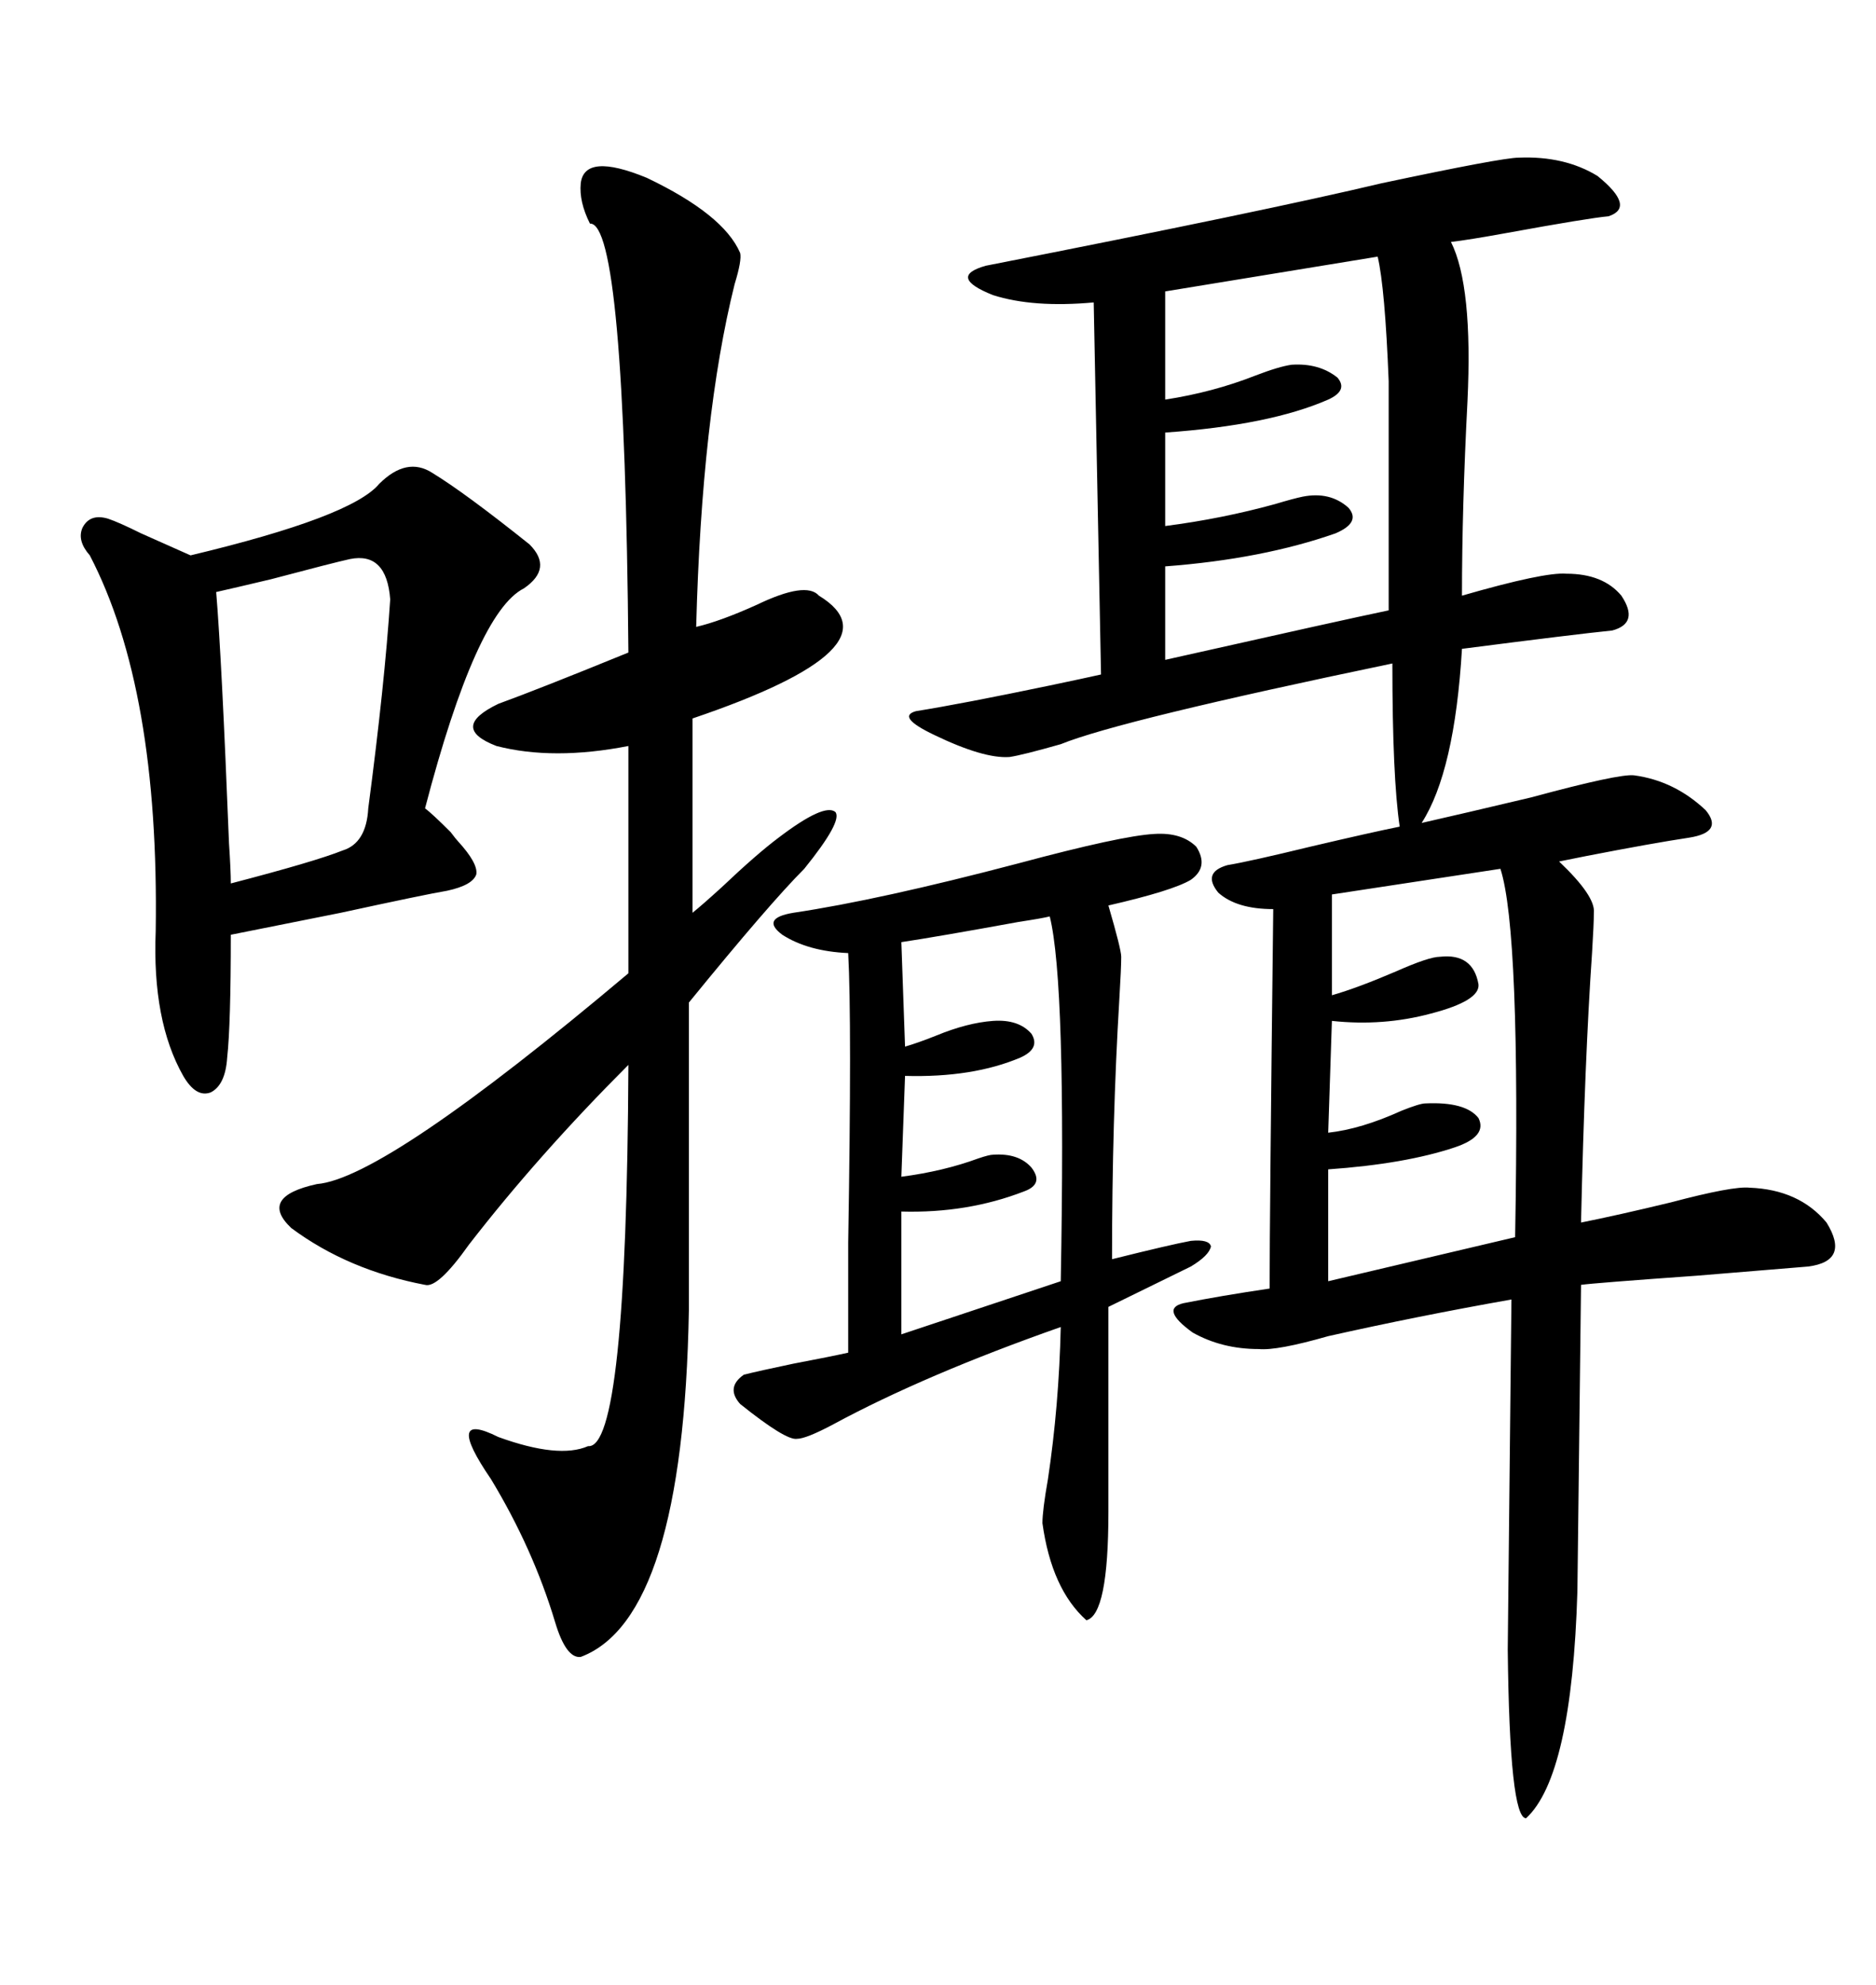 <svg xmlns="http://www.w3.org/2000/svg" xmlns:xlink="http://www.w3.org/1999/xlink" width="300" height="317.285"><path d="M242.87 25.20L242.87 25.20Q250.20 24.90 255.47 28.13L255.47 28.13Q261.62 33.11 257.23 34.57L257.23 34.57Q254.00 34.86 241.11 37.21L241.11 37.21Q234.67 38.38 232.03 38.67L232.03 38.67Q235.55 45.70 234.67 64.16L234.67 64.16Q233.79 81.15 233.79 95.21L233.79 95.21Q246.97 91.41 250.49 91.70L250.49 91.70Q256.35 91.70 259.28 95.21L259.28 95.21Q262.21 99.61 257.81 100.78L257.81 100.78Q251.95 101.37 233.79 103.71L233.79 103.71Q232.62 123.34 227.34 131.54L227.34 131.54Q233.79 130.08 244.92 127.44L244.92 127.44Q258.98 123.63 261.33 123.93L261.33 123.93Q267.77 124.80 272.75 129.49L272.75 129.49Q275.68 133.01 270.12 133.89L270.12 133.89Q264.26 134.77 253.71 136.82L253.71 136.82Q250.78 137.40 249.32 137.70L249.32 137.70Q255.18 143.26 254.88 145.90L254.88 145.90Q254.88 147.66 254.59 152.34L254.59 152.34Q253.42 169.34 252.83 195.41L252.83 195.41Q258.69 194.24 267.19 192.19L267.19 192.19Q277.15 189.55 279.79 189.84L279.79 189.84Q287.70 190.14 292.09 195.41L292.09 195.41Q295.90 201.56 289.16 202.44L289.16 202.44Q281.84 203.03 271.29 203.91L271.29 203.91Q254.88 205.08 252.83 205.37L252.83 205.37L252.25 254.30Q251.37 283.89 244.04 290.63L244.04 290.63Q241.41 290.63 241.11 263.67L241.11 263.67L241.70 207.71Q226.76 210.35 212.40 213.57L212.40 213.57Q204.20 215.92 201.27 215.63L201.27 215.63Q195.41 215.63 190.72 212.99L190.72 212.99Q185.45 209.18 189.26 208.30L189.26 208.30Q195.12 207.13 203.03 205.96L203.03 205.96Q203.03 194.82 203.61 145.31L203.61 145.31Q197.75 145.31 194.82 142.68L194.82 142.68Q192.19 139.45 196.29 138.28L196.29 138.28Q199.80 137.70 209.47 135.35L209.47 135.35Q219.43 133.01 223.83 132.13L223.83 132.13Q222.66 124.22 222.66 106.05L222.66 106.05Q179.00 115.14 169.63 118.95L169.63 118.95Q163.48 120.70 161.43 121.00L161.43 121.00Q157.32 121.29 149.41 117.48L149.41 117.48Q143.26 114.55 146.48 113.67L146.48 113.67Q153.81 112.50 167.87 109.57L167.87 109.57Q173.44 108.40 176.07 107.81L176.07 107.81L174.90 48.34Q165.23 49.22 158.79 47.17L158.79 47.17Q151.46 44.24 157.62 42.48L157.62 42.48Q202.44 33.69 220.90 29.30L220.90 29.30Q240.23 25.20 242.87 25.20ZM118.36 40.43L118.36 40.43Q118.65 41.60 117.48 45.41L117.48 45.41Q112.21 66.50 111.33 100.20L111.33 100.20Q115.14 99.32 121.00 96.68L121.00 96.68Q128.91 92.87 130.96 95.21L130.96 95.21Q144.43 103.42 110.74 114.84L110.74 114.84L110.74 145.90Q112.21 144.73 115.43 141.80L115.43 141.80Q121.00 136.52 124.51 133.89L124.51 133.89Q131.84 128.32 133.59 129.79L133.59 129.79Q134.77 131.25 128.61 138.87L128.61 138.87Q123.05 144.43 110.16 160.25L110.16 160.25L110.16 209.47Q109.28 258.69 92.87 264.84L92.87 264.84Q90.53 265.14 88.77 259.28L88.77 259.28Q85.25 247.56 78.52 236.43L78.52 236.43Q70.90 225.29 79.69 229.69L79.69 229.69Q89.36 233.20 94.04 231.15L94.04 231.15Q100.20 231.74 100.49 170.21L100.49 170.21Q86.13 184.57 75 198.93L75 198.93Q70.02 205.96 67.97 205.37L67.97 205.37Q55.66 203.03 46.58 196.29L46.58 196.29Q41.31 191.31 50.68 189.26L50.68 189.26Q61.52 188.38 100.49 155.57L100.49 155.57L100.49 119.24Q88.48 121.58 79.39 119.24L79.39 119.24Q71.78 116.31 79.69 112.50L79.69 112.50Q86.13 110.16 100.49 104.30L100.49 104.30Q99.90 35.45 94.34 35.74L94.34 35.74Q92.58 32.23 92.87 29.30L92.87 29.30Q93.46 24.32 103.42 28.42L103.42 28.42Q115.72 34.28 118.36 40.43ZM184.57 133.30L184.57 133.30Q188.96 133.01 191.31 135.35L191.31 135.35Q193.36 138.57 190.43 140.63L190.43 140.63Q187.50 142.38 177.25 144.73L177.25 144.73Q179.30 151.76 179.30 152.93L179.30 152.93Q179.30 154.69 179.00 159.67L179.00 159.67Q177.83 179.00 177.83 201.27L177.83 201.27Q187.21 198.93 190.43 198.34L190.43 198.34Q193.36 198.05 193.65 199.22L193.65 199.22Q193.36 200.68 190.43 202.44L190.43 202.44L177.25 208.89L177.25 241.70Q177.25 258.11 173.73 258.98L173.73 258.98Q168.16 254.00 166.70 243.46L166.70 243.46Q166.70 241.41 167.58 236.43L167.58 236.43Q169.34 224.71 169.63 212.11L169.63 212.11Q147.95 219.73 133.30 227.64L133.30 227.64Q128.91 229.98 127.44 229.98L127.44 229.98Q125.68 230.27 118.36 224.41L118.36 224.41Q116.02 221.78 118.95 219.73L118.95 219.73Q121.29 219.14 126.86 217.97L126.86 217.97Q133.01 216.80 135.64 216.21L135.64 216.21Q135.64 211.52 135.64 198.63L135.64 198.63Q136.23 163.18 135.64 152.34L135.64 152.34Q129.20 152.05 125.10 149.41L125.10 149.41Q121.58 146.78 126.86 145.90L126.86 145.90Q140.63 143.85 162.89 137.99L162.89 137.99Q179.30 133.59 184.57 133.30ZM69.14 75.59L69.14 75.59Q74.41 78.81 84.67 87.01L84.67 87.01Q88.48 90.82 83.79 94.04L83.79 94.04Q76.17 97.85 67.97 129.20L67.97 129.20Q69.14 130.08 72.07 133.01L72.07 133.01Q72.95 134.18 73.24 134.47L73.24 134.47Q76.46 137.99 76.17 139.75L76.17 139.75Q75.59 141.50 71.48 142.38L71.48 142.38Q67.97 142.97 54.49 145.90L54.49 145.90Q41.31 148.54 36.91 149.41L36.91 149.41Q36.91 163.77 36.33 169.04L36.33 169.04Q36.04 173.44 33.69 174.61L33.69 174.61Q31.35 175.49 29.30 171.97L29.30 171.97Q24.32 163.18 24.90 148.83L24.90 148.83Q25.49 110.16 14.36 88.77L14.36 88.77Q12.30 86.43 13.18 84.38L13.18 84.38Q14.36 82.03 17.29 82.91L17.29 82.91Q19.04 83.50 22.56 85.25L22.56 85.25Q27.83 87.60 30.47 88.77L30.47 88.77Q56.25 82.62 60.64 77.34L60.64 77.34Q65.04 72.95 69.14 75.59ZM220.31 41.02L220.31 41.02L186.33 46.58L186.33 63.87Q193.95 62.70 200.68 60.06L200.68 60.06Q204.49 58.59 206.54 58.30L206.54 58.30Q210.94 58.01 213.87 60.35L213.87 60.35Q215.63 62.40 212.40 63.87L212.40 63.87Q203.03 67.97 186.33 69.14L186.33 69.14L186.33 84.08Q195.41 82.91 203.91 80.57L203.91 80.57Q206.84 79.69 208.30 79.39L208.30 79.39Q212.70 78.52 215.63 81.15L215.63 81.15Q217.68 83.50 213.57 85.25L213.57 85.25Q201.86 89.36 186.33 90.53L186.33 90.53L186.33 105.47Q215.04 99.02 222.07 97.56L222.07 97.56L222.07 60.94Q221.48 46.00 220.31 41.02ZM239.94 138.87L239.94 138.87L212.99 142.97L212.99 159.08Q217.09 157.91 223.24 155.27L223.24 155.27Q228.52 152.93 230.27 152.93L230.27 152.93Q235.55 152.34 236.43 157.32L236.43 157.32Q236.72 159.96 228.81 162.01L228.81 162.01Q221.19 164.06 212.99 163.18L212.99 163.18L212.40 181.05Q217.68 180.47 224.12 177.54L224.12 177.54Q227.05 176.37 227.93 176.37L227.93 176.37Q234.38 176.07 236.43 178.71L236.43 178.71Q237.89 181.64 232.62 183.40L232.62 183.40Q224.71 186.04 212.40 186.91L212.40 186.91L212.40 204.79L242.29 197.75Q243.16 148.83 239.94 138.87ZM167.87 146.48L167.87 146.48Q166.70 146.78 162.89 147.36L162.89 147.36Q150 149.71 144.14 150.59L144.14 150.59L144.73 167.29Q146.78 166.70 149.71 165.53L149.71 165.53Q154.69 163.48 158.79 163.18L158.79 163.18Q162.89 162.89 164.94 165.23L164.94 165.23Q166.41 167.58 163.18 169.04L163.18 169.04Q155.57 172.27 144.73 171.97L144.73 171.97L144.14 188.09Q150.88 187.21 156.45 185.16L156.45 185.16Q158.20 184.57 158.79 184.57L158.79 184.57Q162.89 184.28 164.94 186.62L164.94 186.62Q166.99 189.26 163.77 190.43L163.77 190.43Q154.69 193.95 144.14 193.65L144.14 193.65L144.14 213.28L169.63 204.79Q170.51 157.03 167.87 146.48ZM55.96 89.36L55.96 89.36Q53.32 89.94 43.36 92.58L43.36 92.58Q37.21 94.04 34.57 94.63L34.57 94.63Q35.45 105.18 36.62 134.77L36.62 134.77Q36.91 139.16 36.91 141.21L36.91 141.21Q50.39 137.70 54.79 135.94L54.79 135.94Q58.59 134.77 58.89 129.20L58.89 129.20Q61.52 109.28 62.40 95.80L62.40 95.80Q61.82 88.18 55.96 89.36Z"/></svg>